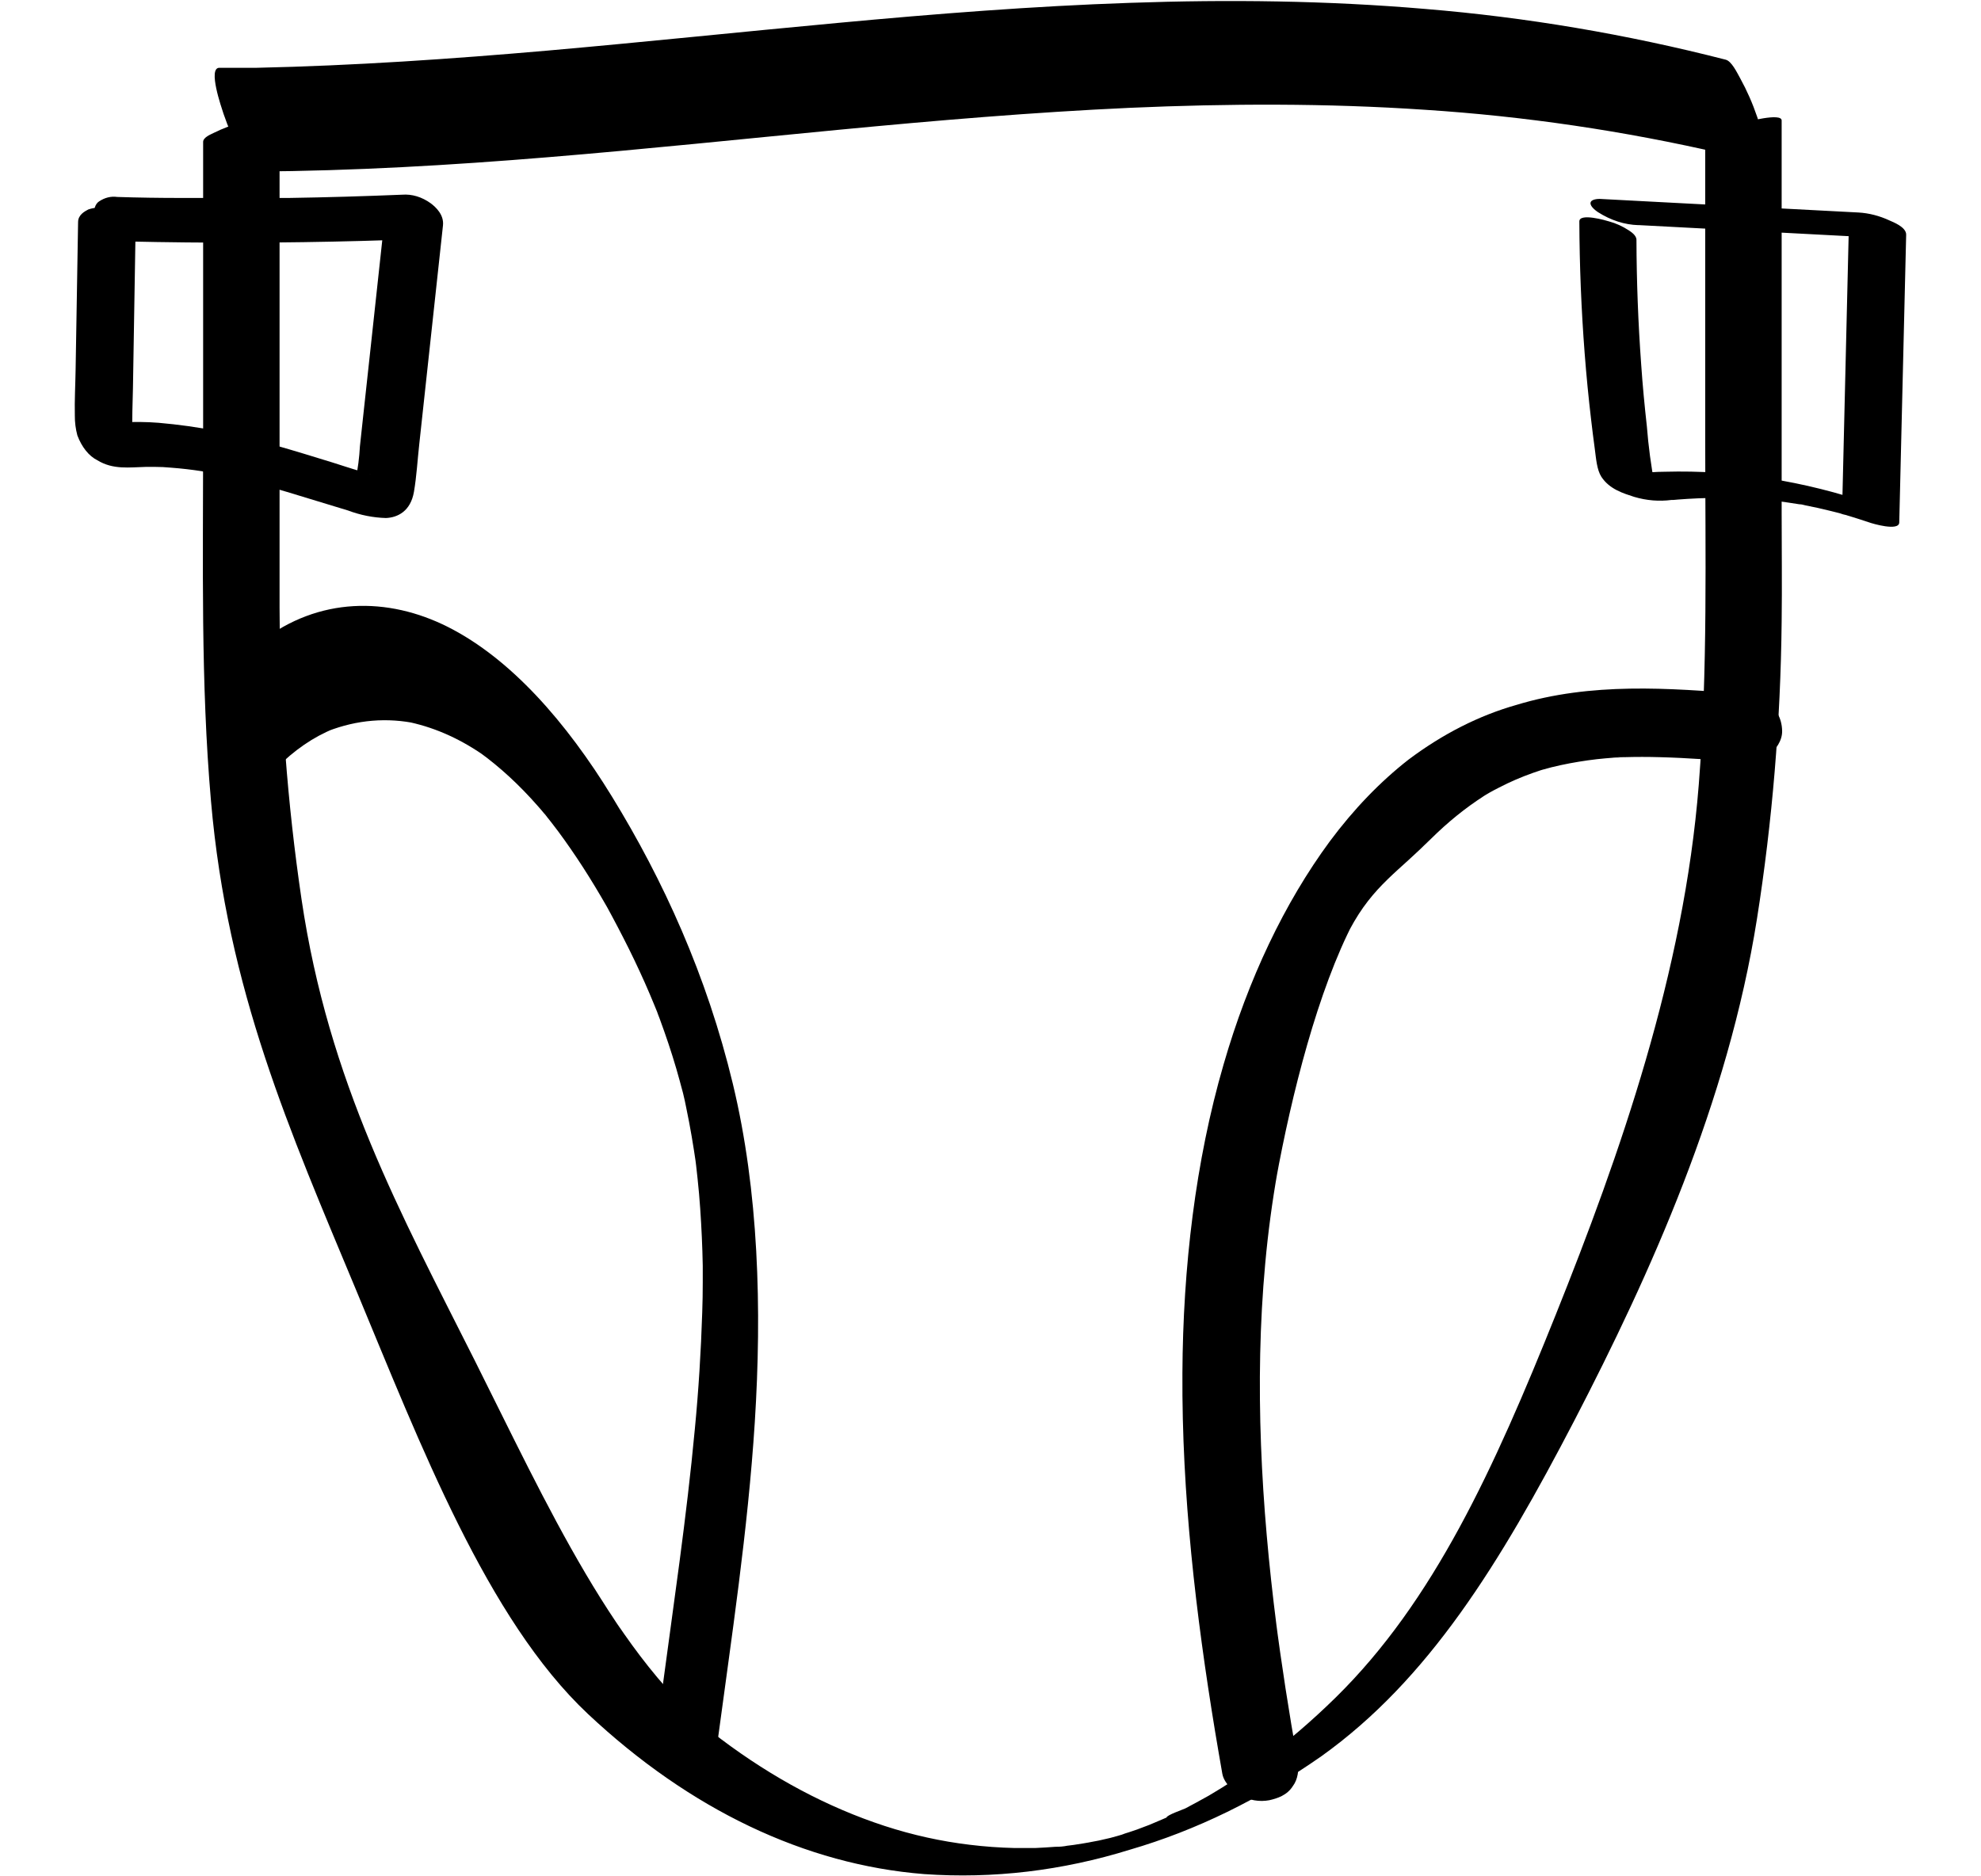 <?xml version="1.0" encoding="UTF-8"?>
<svg xmlns="http://www.w3.org/2000/svg" xmlns:xlink="http://www.w3.org/1999/xlink" width="95pt" height="90pt" viewBox="0 0 121 124" version="1.1">
<g id="surface1">
<path style=" stroke:none;fill-rule:nonzero;fill:rgb(0%,0%,0%);fill-opacity:1;" d="M 8.477 9.379 L 8.477 29.309 C 8.477 37.188 8.312 45.109 8.996 52.941 C 10.082 65.449 14.199 74.73 18.602 85.297 C 22.844 95.488 27.242 107.004 33.895 113.262 C 40.641 119.594 48.27 123.23 56.117 123.852 C 60.672 124.172 65.238 123.629 69.715 122.238 C 74.07 120.969 78.316 118.895 82.367 116.059 C 89.445 110.996 94.16 103.336 99.082 93.867 C 104.09 84.207 109.23 72.816 111.141 60.73 C 112.156 54.305 112.703 47.719 112.773 41.098 C 112.805 38.688 112.773 36.273 112.773 33.867 L 112.773 7.961 C 112.773 7.426 110.402 8.062 110.188 8.121 C 109.586 8.273 108.996 8.496 108.418 8.785 C 108.27 8.867 107.723 9.062 107.723 9.379 L 107.723 29.004 C 107.723 36.613 107.895 44.285 107.297 51.852 C 106.316 64.262 102.086 76.312 97.84 86.902 C 93.77 97.051 89.793 105.809 83.309 112.18 C 81.727 113.734 80.09 115.137 78.402 116.375 C 77.543 117.008 76.672 117.594 75.793 118.141 L 75.188 118.508 L 74.887 118.688 C 74.645 118.836 75.238 118.492 74.844 118.711 C 74.355 118.984 73.863 119.254 73.371 119.512 C 73.238 119.578 72.145 119.953 72.129 120.113 L 72.383 120 L 72.133 120.113 L 71.816 120.25 C 71.535 120.371 71.27 120.484 70.996 120.598 C 70.785 120.68 70.574 120.754 70.363 120.844 C 71.133 120.531 70.363 120.844 70.195 120.902 L 69.488 121.141 L 69.168 121.242 C 70.043 120.945 69.383 121.176 69.191 121.242 C 68.996 121.305 68.758 121.367 68.543 121.426 C 68.414 121.461 68.281 121.5 68.152 121.527 C 68.152 121.527 68.844 121.359 68.434 121.457 L 67.648 121.637 C 67.445 121.676 66.539 121.84 67.336 121.703 C 66.895 121.777 66.453 121.859 66.008 121.922 L 65.609 121.973 C 65.477 121.973 65.066 122.141 65.598 121.973 C 65.332 122.027 65.062 122.051 64.793 122.047 C 64.344 122.082 63.895 122.109 63.445 122.129 L 62.09 122.129 C 61.102 122.105 60.113 122.035 59.129 121.914 C 57.238 121.688 55.355 121.273 53.5 120.668 C 49.762 119.445 46.137 117.52 42.695 114.93 C 35.832 109.777 31.109 99.242 26.406 89.875 C 21.512 80.145 16.766 71.516 14.977 59.422 C 14.043 53.098 13.555 46.633 13.527 40.145 C 13.527 37.91 13.527 35.68 13.527 33.445 L 13.527 7.961 C 13.527 7.426 11.152 8.062 10.938 8.121 C 10.34 8.273 9.75 8.496 9.172 8.785 C 9.023 8.867 8.477 9.062 8.477 9.379 Z M 8.477 9.379 "/>
<path style=" stroke:none;fill-rule:nonzero;fill:rgb(0%,0%,0%);fill-opacity:1;" d="M 110.289 45.863 C 105.289 45.461 100.191 45.082 95.246 46.586 C 92.781 47.285 90.383 48.5 88.121 50.199 C 86.254 51.656 84.504 53.469 82.918 55.602 C 79.926 59.664 77.531 64.695 75.898 70.352 C 74.043 76.73 73.215 83.762 73.18 90.754 C 73.133 98.75 74.07 106.711 75.34 114.43 C 75.496 115.355 75.652 116.289 75.816 117.215 C 75.934 117.883 76.613 118.414 76.961 118.621 C 77.59 118.977 78.262 119.094 78.926 118.969 C 79.453 118.848 80.094 118.648 80.48 118.031 C 80.797 117.613 80.914 116.938 80.781 116.324 C 80.223 113.168 79.723 109.988 79.312 106.781 L 79.391 107.379 C 78.391 99.543 77.922 91.445 78.652 83.496 C 78.84 81.438 79.113 79.402 79.469 77.398 L 79.363 77.984 C 80.387 72.34 82.137 65.426 84.508 60.891 L 84.242 61.418 C 85.785 58.488 87.582 57.52 89.602 55.414 L 89.191 55.855 C 90.285 54.715 91.441 53.73 92.648 52.906 C 92.797 52.805 92.945 52.703 93.094 52.609 C 93.195 52.543 93.691 52.238 93.285 52.484 C 92.883 52.734 93.379 52.434 93.484 52.375 C 93.688 52.262 93.887 52.152 94.094 52.051 C 94.828 51.668 95.578 51.348 96.34 51.078 L 96.902 50.887 C 97.332 50.746 96.375 51.043 96.684 50.953 L 96.961 50.871 C 97.363 50.754 97.77 50.652 98.172 50.566 C 98.965 50.395 99.762 50.266 100.562 50.172 C 100.934 50.133 101.309 50.098 101.688 50.07 L 101.98 50.07 C 102.379 50.039 101.648 50.07 101.652 50.07 C 101.887 50.043 102.125 50.031 102.363 50.039 C 103.152 50.016 103.945 50.016 104.734 50.039 C 106.555 50.086 108.371 50.227 110.188 50.371 C 110.816 50.434 111.445 50.246 112.016 49.828 C 112.344 49.559 112.824 48.973 112.805 48.293 C 112.758 46.527 111.164 45.973 110.297 45.902 Z M 110.289 45.863 "/>
<path style=" stroke:none;fill-rule:nonzero;fill:rgb(0%,0%,0%);fill-opacity:1;" d="M 13.309 50.773 C 14.484 49.578 15.773 48.695 17.129 48.152 L 16.707 48.32 C 18.645 47.566 20.652 47.402 22.625 47.828 L 22.16 47.738 C 23.906 48.121 25.609 48.902 27.215 50.055 L 26.742 49.719 C 28.09 50.695 29.371 51.879 30.574 53.25 C 30.719 53.414 30.855 53.57 31 53.738 L 31.207 53.988 C 30.645 53.348 30.926 53.629 31.039 53.789 C 31.344 54.164 31.641 54.551 31.938 54.945 C 32.496 55.699 33.039 56.488 33.566 57.301 C 34.09 58.113 34.625 59 35.133 59.887 C 35.18 59.969 35.223 60.051 35.273 60.137 C 35.555 60.648 34.848 59.363 35.133 59.883 L 35.473 60.512 C 35.734 61 35.992 61.488 36.246 61.988 C 36.742 62.953 37.215 63.945 37.668 64.961 C 37.883 65.445 38.09 65.934 38.293 66.43 C 38.398 66.676 38.496 66.922 38.598 67.176 C 38.637 67.277 38.672 67.375 38.715 67.477 C 38.457 66.809 38.395 66.656 38.531 67.035 L 38.648 67.34 C 39.039 68.402 39.41 69.496 39.738 70.617 C 39.895 71.152 40.039 71.695 40.184 72.238 C 39.801 70.82 40.098 71.91 40.184 72.238 C 40.27 72.566 40.34 72.926 40.41 73.273 C 40.664 74.484 40.867 75.707 41.047 76.949 C 41.141 77.621 40.938 76.109 40.996 76.59 C 41.016 76.738 41.035 76.887 41.051 77.031 C 41.086 77.324 41.117 77.617 41.148 77.914 C 41.219 78.562 41.273 79.215 41.32 79.875 C 41.406 81.129 41.465 82.391 41.488 83.652 C 41.488 83.914 41.488 85.051 41.488 83.832 C 41.488 84.133 41.488 84.438 41.488 84.742 C 41.488 85.406 41.477 86.074 41.453 86.742 C 41.371 89.32 41.211 91.887 40.965 94.441 C 40.422 100.277 39.559 106.027 38.789 111.801 C 38.676 112.684 38.941 113.93 39.18 114.68 C 39.449 115.582 39.875 116.348 40.41 116.887 C 40.797 117.223 41.328 117.551 41.758 117.152 C 42.188 116.754 42.336 116.07 42.438 115.301 C 43.383 108.238 44.469 101.176 44.926 93.992 C 45.402 86.516 45.184 78.723 43.477 71.629 C 41.754 64.457 38.871 58.152 35.492 52.648 C 32.48 47.738 28.82 43.539 24.66 41.438 C 20.68 39.426 16.105 39.449 12.305 42.395 C 11.863 42.742 11.434 43.129 11.02 43.559 C 10.035 44.562 10.242 46.867 10.738 48.289 C 11.008 49.191 11.434 49.957 11.969 50.496 C 12.348 50.82 12.906 51.18 13.32 50.754 Z M 13.309 50.773 "/>
<path style=" stroke:none;fill-rule:nonzero;fill:rgb(0%,0%,0%);fill-opacity:1;" d="M 103.305 14.875 L 116.629 15.578 L 120.391 15.773 L 117.23 14.297 L 116.777 33.32 L 118.742 33.32 C 114.25 31.773 109.656 31.051 105.055 31.176 C 104.457 31.176 103.863 31.23 103.266 31.281 C 102.914 31.309 102.566 31.344 102.215 31.379 C 101.91 31.414 102.184 31.406 102.215 31.379 L 102.117 31.379 L 104.449 32.23 C 104.449 32.23 104.504 32.352 104.449 32.184 C 104.395 32.016 104.367 31.969 104.336 31.855 L 104.383 32.043 C 104.141 30.777 103.969 29.48 103.867 28.172 C 103.715 26.816 103.586 25.453 103.492 24.086 C 103.293 21.352 103.188 18.602 103.18 15.848 C 103.18 15.543 102.797 15.309 102.684 15.23 C 102.262 14.953 101.82 14.754 101.371 14.633 C 101.199 14.578 99.406 14.051 99.406 14.633 C 99.418 17.551 99.535 20.465 99.758 23.359 C 99.871 24.824 100.012 26.281 100.184 27.734 C 100.258 28.379 100.34 29.023 100.426 29.66 C 100.512 30.301 100.562 31.047 100.863 31.512 C 101.406 32.34 102.324 32.605 103.027 32.836 C 103.844 33.078 104.676 33.148 105.504 33.039 L 105.625 33.039 L 105.934 33.012 L 106.551 32.969 C 107.043 32.938 107.539 32.918 108.031 32.91 C 108.938 32.91 109.848 32.91 110.75 32.969 L 111.098 32.969 L 111.777 33.031 C 112.25 33.078 112.723 33.141 113.195 33.211 L 113.93 33.324 C 114.023 33.324 114.453 33.383 113.965 33.324 C 114.086 33.324 114.211 33.371 114.332 33.395 C 114.863 33.496 115.391 33.617 115.922 33.746 L 116.652 33.93 L 116.777 33.965 L 116.637 33.926 C 116.758 33.973 116.879 34.008 117 34.031 C 117.527 34.188 118.051 34.355 118.578 34.531 C 118.746 34.594 120.527 35.129 120.543 34.531 L 121 15.516 C 121.016 14.996 120.09 14.66 119.918 14.578 C 119.242 14.262 118.543 14.082 117.84 14.043 L 104.516 13.344 L 100.754 13.145 C 100.688 13.145 100.18 13.145 100.145 13.406 C 100.109 13.668 100.578 13.98 100.637 14.02 C 101.484 14.559 102.391 14.852 103.305 14.879 Z M 103.305 14.875 "/>
<path style=" stroke:none;fill-rule:nonzero;fill:rgb(0%,0%,0%);fill-opacity:1;" d="M 3.484 15.957 C 8.645 16.074 13.809 16.062 18.973 15.922 C 20.398 15.883 21.824 15.836 23.25 15.777 L 20.543 13.75 L 19.562 22.809 L 19.07 27.332 L 18.836 29.496 C 18.797 30.234 18.703 30.965 18.555 31.672 L 18.664 31.324 C 18.664 31.348 18.574 31.57 18.562 31.555 C 18.551 31.543 18.762 31.379 18.754 31.383 C 18.812 31.348 19.234 31.266 19.035 31.285 C 18.836 31.309 19.316 31.285 19.289 31.285 C 18.984 31.285 19.57 31.324 19.535 31.336 C 19.465 31.328 19.398 31.309 19.332 31.277 L 18.84 31.133 C 18.254 30.965 17.629 30.754 17.016 30.562 C 15.789 30.184 14.562 29.805 13.328 29.453 C 10.758 28.672 8.152 28.168 5.535 27.941 C 4.719 27.875 3.898 27.875 3.09 27.91 C 2.758 27.91 2.422 27.91 2.094 27.961 L 1.984 27.961 L 3.863 28.906 L 3.812 28.809 C 3.879 28.996 3.898 29.027 3.867 28.906 C 3.852 28.703 3.824 28.5 3.781 28.301 L 3.809 28.688 C 3.766 27.676 3.824 26.645 3.84 25.633 L 4.004 15.754 C 4.023 14.551 2.883 13.988 2.273 13.844 C 1.816 13.684 1.344 13.684 0.887 13.844 C 0.648 13.973 0.223 14.191 0.215 14.668 L 0.105 21.254 L 0.051 24.445 C 0.035 25.441 -0.023 26.457 0 27.457 C -0.004 27.91 0.055 28.359 0.168 28.777 C 0.465 29.559 0.934 30.141 1.484 30.414 C 2.531 31.059 3.613 30.879 4.703 30.855 C 4.805 30.855 5.039 30.809 4.609 30.855 C 4.691 30.855 4.777 30.855 4.859 30.855 L 5.293 30.855 C 5.645 30.855 5.996 30.871 6.348 30.906 C 7.027 30.957 7.711 31.035 8.391 31.141 C 8.695 31.223 9.008 31.277 9.316 31.301 C 8.875 31.301 9.035 31.246 9.18 31.273 L 9.426 31.324 L 9.988 31.441 C 10.668 31.59 11.344 31.762 12.02 31.945 C 13.359 32.301 14.688 32.707 16.016 33.117 L 18.043 33.734 C 18.867 34.043 19.711 34.211 20.555 34.234 C 21.32 34.203 22.184 33.793 22.406 32.504 C 22.582 31.484 22.641 30.387 22.758 29.344 L 24.324 14.895 C 24.398 14.191 23.848 13.688 23.523 13.441 C 22.93 13.012 22.277 12.816 21.621 12.867 C 19.129 12.969 16.641 13.043 14.148 13.082 L 13.699 13.082 C 13.656 13.082 13.418 13.082 13.68 13.082 L 10.781 13.082 C 9.523 13.082 8.27 13.082 7.012 13.082 C 5.605 13.082 4.203 13.062 2.801 13.016 C 2.387 12.957 1.973 13.059 1.594 13.316 C 1.344 13.473 1.207 13.906 1.281 14.316 C 1.57 15.461 2.809 15.957 3.484 15.957 Z M 3.484 15.957 "/>
<path style=" stroke:none;fill-rule:nonzero;fill:rgb(0%,0%,0%);fill-opacity:1;" d="M 11.926 11.336 C 18.383 11.297 24.816 10.922 31.25 10.391 C 37.688 9.863 44.062 9.191 50.465 8.578 C 56.871 7.965 63.301 7.418 69.723 7.125 C 76.211 6.84 82.703 6.816 89.184 7.254 C 95.785 7.68 102.363 8.648 108.898 10.16 C 109.738 10.363 110.598 10.57 111.445 10.793 C 112.223 10.996 111.258 8.047 111.164 7.746 C 110.852 6.828 110.473 5.969 110.039 5.184 C 109.797 4.742 109.457 4.043 109.078 3.945 C 102.5 2.258 95.867 1.137 89.211 0.59 C 82.719 0.035 76.219 -0.039 69.719 0.188 C 63.289 0.406 56.863 0.914 50.441 1.512 C 44.02 2.105 37.629 2.781 31.23 3.344 C 24.828 3.902 18.43 4.34 12.02 4.48 C 11.203 4.48 10.375 4.48 9.547 4.48 C 8.773 4.48 9.688 7.098 9.828 7.531 C 10.141 8.449 10.516 9.309 10.953 10.094 C 11.16 10.461 11.57 11.332 11.91 11.332 Z M 11.926 11.336 "/>
</g>
</svg>
